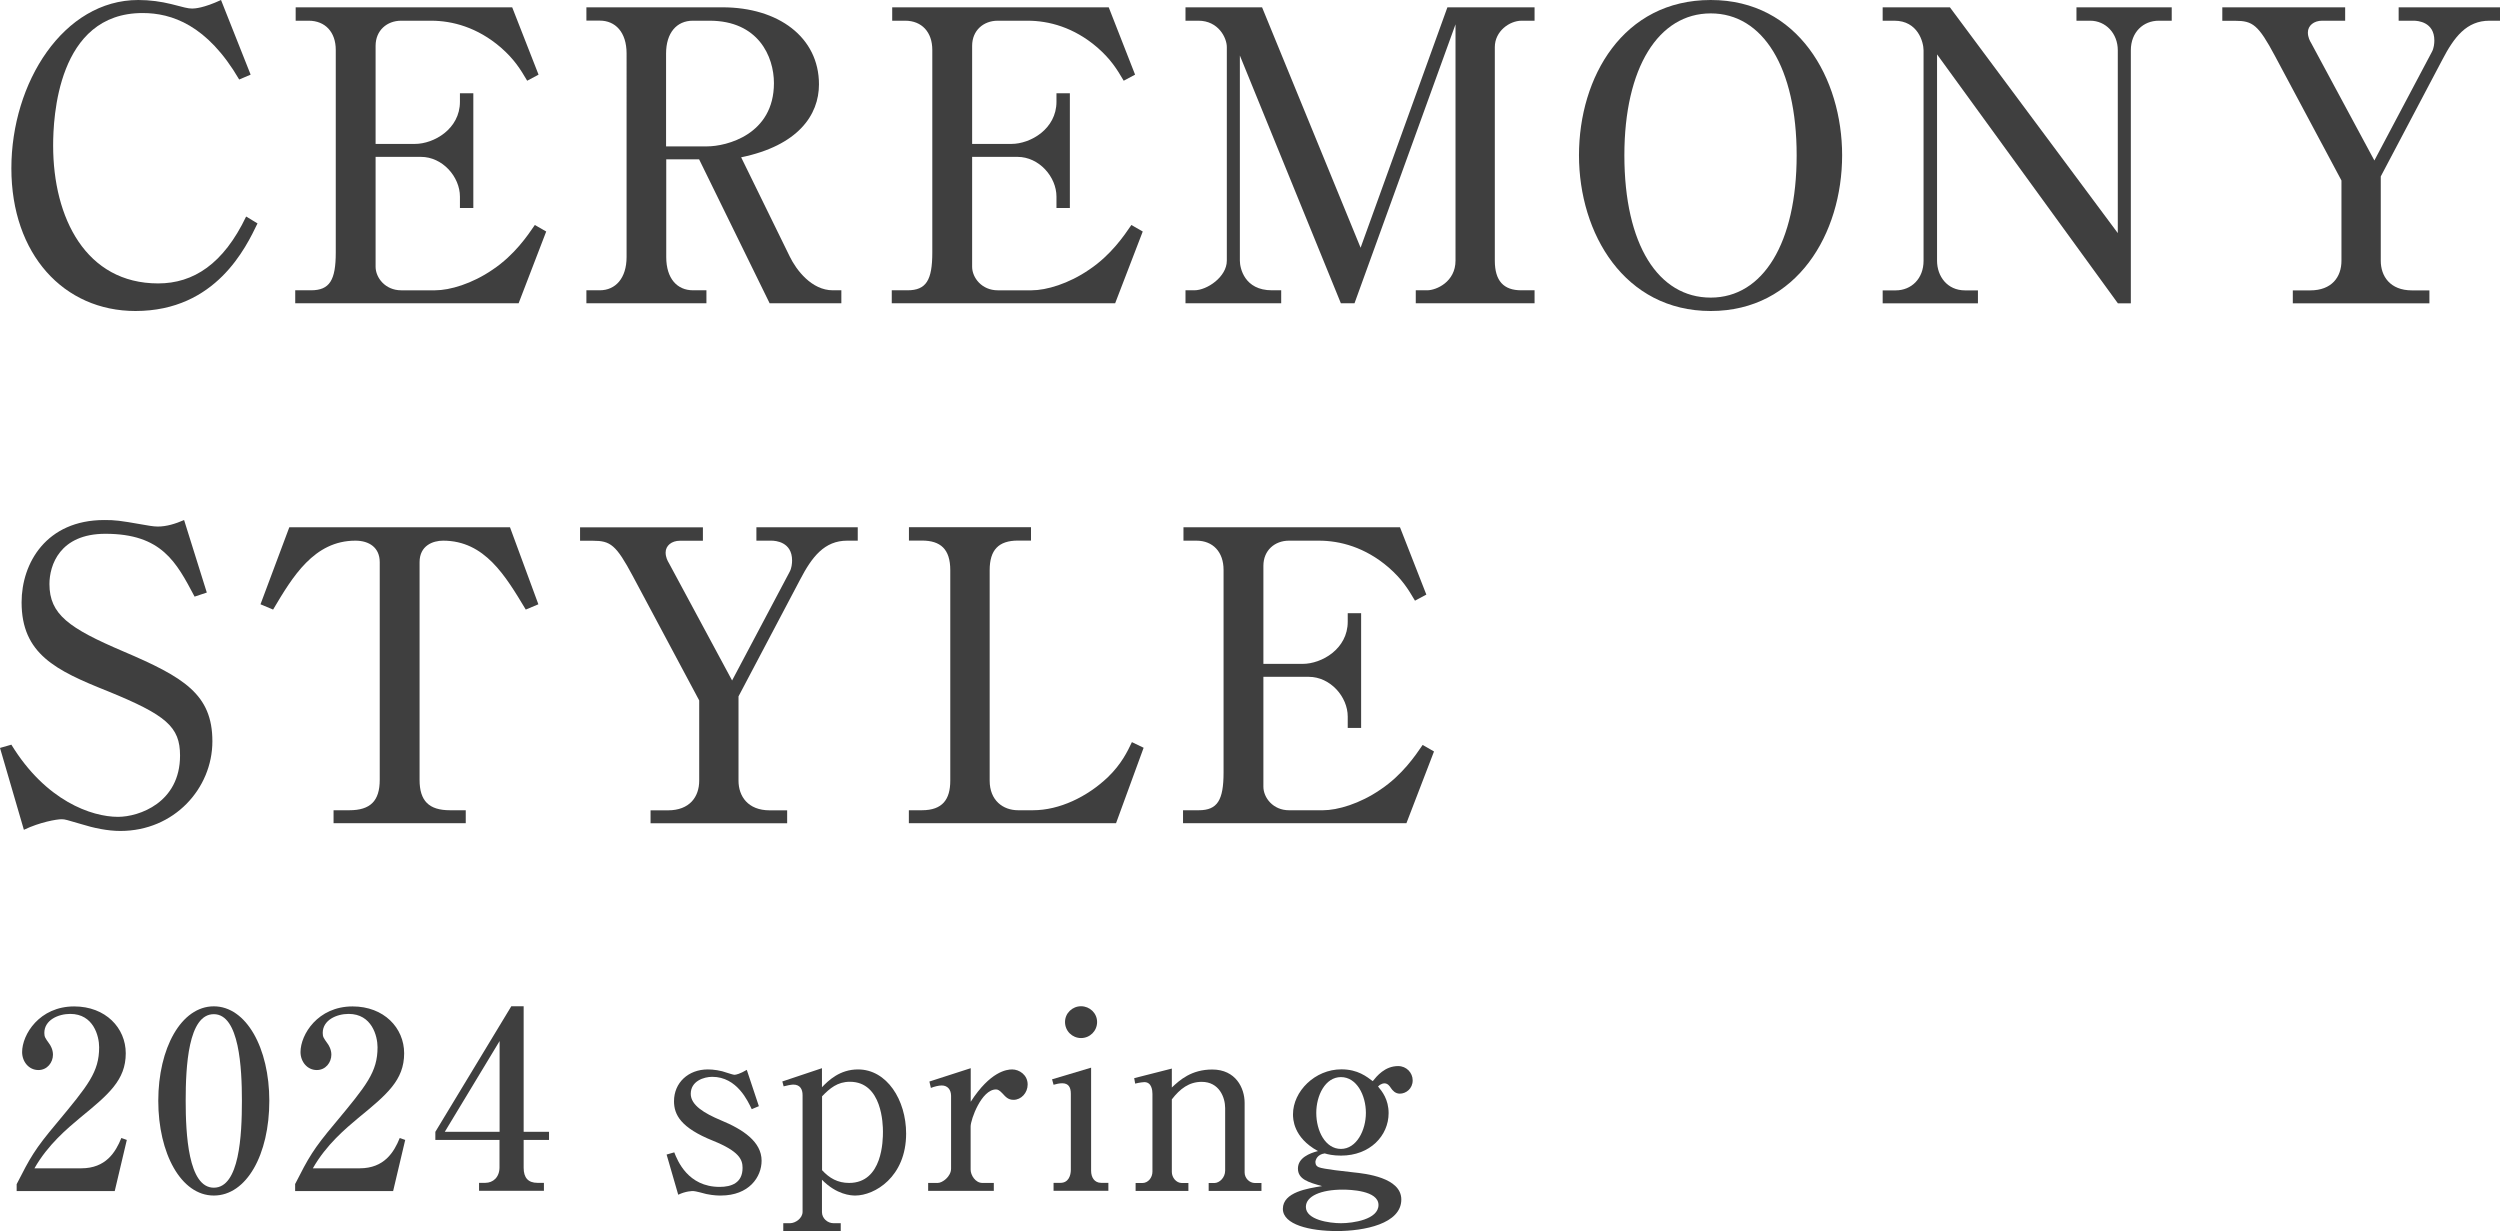 <?xml version="1.0" encoding="UTF-8"?><svg id="_レイヤー_1" xmlns="http://www.w3.org/2000/svg" viewBox="0 0 283.68 139.69"><defs><style>.cls-1{fill:#3f3f3f;stroke-width:0px;}</style></defs><path class="cls-1" d="M27.14,9.02c-3.63-6.21-7.68-7.54-10.95-7.54C6.49,1.47,6.03,13.43,6.03,16.52c0,8.23,3.73,15.64,11.92,15.64,4,0,7.41-2.21,9.98-7.59l1.29.78c-1.29,2.67-4.69,9.94-13.85,9.94-8.14,0-14.08-6.44-14.08-16.19S7.22,0,15.69,0c1.33,0,2.58.18,3.73.46,1.43.37,1.89.51,2.39.51.28,0,1.29-.05,3.27-.97l3.36,8.47-1.29.55Z"/><path class="cls-1" d="M58.85,34.41h-25.35v-1.47h1.79c2.12,0,2.81-1.15,2.81-4.28V5.66c0-2.02-1.2-3.31-3.08-3.31h-1.47V.83h24.57l2.99,7.64-1.29.69c-.78-1.33-1.47-2.44-2.99-3.77-2.67-2.3-5.52-3.04-7.91-3.04h-3.4c-1.61,0-2.9,1.1-2.9,2.85v11.13h4.46c2.16,0,5.11-1.7,5.11-4.78v-.97h1.52v13.02h-1.52v-1.29c0-2.25-1.98-4.51-4.42-4.51h-5.15v12.47c0,1.24,1.1,2.67,2.9,2.67h3.86c1.66,0,4.19-.74,6.53-2.35,2.48-1.66,3.96-3.86,4.78-5.06l1.29.74-3.13,8.14Z"/><path class="cls-1" d="M81.98.83c6.35,0,10.95,3.4,10.95,8.74,0,3.5-2.39,6.95-8.83,8.28l5.52,11.27c.74,1.52,2.48,3.82,4.88,3.82h.97v1.47h-8.14l-8-16.33h-3.73v11.09c0,2.44,1.24,3.77,3.04,3.77h1.52v1.47h-13.62v-1.47h1.52c1.79,0,3.04-1.38,3.04-3.77V6.07c0-2.44-1.29-3.73-3.04-3.73h-1.52V.83h15.46ZM75.58,16.61h4.65c2.21,0,7.59-1.33,7.59-7.18,0-2.99-1.75-7.08-7.31-7.08h-1.89c-1.84,0-3.04,1.38-3.04,3.73v10.54Z"/><path class="cls-1" d="M126.54,34.41h-25.35v-1.47h1.79c2.12,0,2.81-1.15,2.81-4.28V5.66c0-2.02-1.2-3.31-3.08-3.31h-1.47V.83h24.57l2.99,7.64-1.29.69c-.78-1.33-1.47-2.44-2.99-3.77-2.67-2.3-5.52-3.04-7.91-3.04h-3.4c-1.61,0-2.9,1.1-2.9,2.85v11.13h4.46c2.16,0,5.11-1.7,5.11-4.78v-.97h1.52v13.02h-1.52v-1.29c0-2.25-1.98-4.51-4.42-4.51h-5.15v12.47c0,1.24,1.1,2.67,2.9,2.67h3.86c1.66,0,4.19-.74,6.53-2.35,2.48-1.66,3.96-3.86,4.78-5.06l1.29.74-3.13,8.14Z"/><path class="cls-1" d="M153.71,34.41h-1.56l-11.46-28.11v23.28c0,.83.51,3.36,3.63,3.36h1.06v1.47h-10.86v-1.47h1.01c1.43,0,3.68-1.52,3.68-3.36V5.34c0-1.06-.97-2.99-3.22-2.99h-1.47V.83h8.69l11.18,27.28L164.24.83h9.89v1.52h-1.47c-1.38,0-3.04,1.2-3.04,2.99v24.24c0,2.3,1.01,3.36,2.99,3.36h1.52v1.47h-13.48v-1.47h1.29c1.06,0,3.22-.97,3.22-3.36V2.76l-11.46,31.65Z"/><path class="cls-1" d="M209.03,17.62c0,8.88-5.11,17.67-14.91,17.67s-14.95-8.79-14.95-17.67S184.18,0,194.12,0s14.91,8.93,14.91,17.62ZM184.32,17.62c0,10.17,3.86,16.15,9.8,16.15s9.75-6.21,9.75-16.15-3.82-16.1-9.75-16.1-9.8,6.16-9.8,16.1Z"/><path class="cls-1" d="M221.26.83l19.05,25.62V5.71c0-1.93-1.38-3.36-3.13-3.36h-1.56V.83h10.81v1.52h-1.47c-1.75,0-3.17,1.29-3.17,3.36v28.71h-1.47l-20.52-28.25v23.42c0,1.75,1.15,3.36,3.17,3.36h1.47v1.47h-10.81v-1.47h1.47c1.79,0,3.17-1.33,3.17-3.36V5.71c0-.92-.64-3.36-3.31-3.36h-1.33V.83h7.64Z"/><path class="cls-1" d="M269.42,18.22l6.53-12.33c.23-.41.28-.97.28-1.29,0-2.12-1.89-2.25-2.35-2.25h-1.7V.83h11.5v1.52h-1.2c-2.58,0-4,1.84-5.34,4.42l-6.99,13.25v9.57c0,1.75,1.06,3.36,3.54,3.36h1.98v1.47h-15.5v-1.47h1.98c2.44,0,3.54-1.52,3.54-3.36v-9.11l-7.54-14.12c-1.89-3.54-2.53-4-4.51-4h-1.47V.83h13.94v1.52h-2.62c-.92,0-1.61.55-1.61,1.33,0,.55.23.97.37,1.2l7.18,13.34Z"/><path class="cls-1" d="M23.46,67.24l-1.38.46c-2.07-3.91-3.73-7.13-10.12-7.13-5.2,0-6.35,3.59-6.35,5.7,0,3.45,2.21,5.01,8.37,7.64,6.9,2.94,10.12,4.88,10.12,10.21s-4.32,10.17-10.44,10.17c-1.43,0-2.99-.32-4.46-.78-1.61-.46-1.79-.55-2.21-.55-.55,0-2.44.32-4.28,1.2l-2.71-9.29,1.29-.37c3.91,6.39,9.11,8.19,12.1,8.19,2.39,0,7.04-1.61,7.04-6.95,0-3.27-1.56-4.6-8.23-7.32-5.89-2.35-9.75-4.23-9.75-10.07,0-4.46,2.81-9.34,9.38-9.34,1.24,0,1.7.05,4.32.51.51.09,1.24.23,1.75.23,1.01,0,2.02-.32,2.99-.74l2.58,8.24Z"/><path class="cls-1" d="M57.87,59.83l3.22,8.74-1.43.6c-2.3-3.82-4.65-7.82-9.38-7.82-1.15,0-2.67.55-2.67,2.44v24.7c0,2.39,1.06,3.45,3.45,3.45h1.79v1.47h-15v-1.47h1.79c2.39,0,3.45-1.06,3.45-3.45v-24.7c0-1.66-1.2-2.44-2.76-2.44-4.69,0-7.13,4.09-9.34,7.82l-1.43-.6,3.27-8.74h25.03Z"/><path class="cls-1" d="M83.07,77.22l6.53-12.33c.23-.41.28-.97.28-1.29,0-2.12-1.89-2.25-2.35-2.25h-1.7v-1.52h11.5v1.52h-1.2c-2.58,0-4,1.84-5.34,4.42l-6.99,13.25v9.57c0,1.75,1.06,3.36,3.54,3.36h1.98v1.47h-15.5v-1.47h1.98c2.44,0,3.54-1.52,3.54-3.36v-9.11l-7.54-14.12c-1.89-3.54-2.53-4-4.51-4h-1.47v-1.52h13.94v1.52h-2.62c-.92,0-1.61.55-1.61,1.33,0,.55.23.97.37,1.2l7.18,13.34Z"/><path class="cls-1" d="M103.14,91.94h1.47c2.35,0,3.22-1.24,3.22-3.36v-23.88c0-2.39-1.1-3.36-3.22-3.36h-1.47v-1.52h13.85v1.52h-1.47c-2.21,0-3.22,1.06-3.22,3.36v23.88c0,2.25,1.52,3.36,3.22,3.36h1.7c2.99,0,6.16-1.52,8.51-3.77,1.52-1.47,2.21-2.9,2.71-3.96l1.33.64-3.13,8.56h-23.51v-1.47Z"/><path class="cls-1" d="M159.59,93.41h-25.35v-1.47h1.79c2.12,0,2.81-1.15,2.81-4.28v-23c0-2.02-1.2-3.31-3.08-3.31h-1.47v-1.52h24.57l2.99,7.64-1.29.69c-.78-1.33-1.47-2.44-2.99-3.77-2.67-2.3-5.52-3.04-7.91-3.04h-3.4c-1.61,0-2.9,1.1-2.9,2.85v11.13h4.46c2.16,0,5.11-1.7,5.11-4.78v-.97h1.52v13.02h-1.52v-1.29c0-2.25-1.98-4.51-4.42-4.51h-5.15v12.47c0,1.24,1.1,2.67,2.9,2.67h3.86c1.66,0,4.19-.74,6.53-2.35,2.48-1.66,3.96-3.86,4.78-5.06l1.29.74-3.13,8.14Z"/><path class="cls-1" d="M1.89,134.37c1.54-3.02,2.04-3.95,4.54-6.92,3.58-4.31,4.82-5.8,4.82-8.62,0-1.26-.64-3.78-3.28-3.78-1.37,0-2.94.7-2.94,2.16,0,.45.11.59.53,1.18.17.22.45.7.45,1.29,0,.87-.64,1.74-1.65,1.74-1.09,0-1.85-.95-1.85-2.04,0-1.99,1.96-5.18,5.91-5.18,3.56,0,5.85,2.44,5.85,5.32,0,3.05-1.96,4.68-5.21,7.34-1.4,1.18-3.61,3-5.15,5.71h5.32c2.77,0,3.89-1.82,4.54-3.44l.62.22-1.37,5.8H1.89v-.76Z"/><path class="cls-1" d="M30.56,124.91c0,6.1-2.58,10.75-6.3,10.75s-6.3-4.79-6.3-10.75,2.6-10.72,6.3-10.72,6.3,4.76,6.3,10.72ZM21.07,124.91c0,3.72.28,9.86,3.19,9.86s3.19-5.94,3.19-9.86c0-3.67-.28-9.83-3.19-9.83s-3.19,5.96-3.19,9.83Z"/><path class="cls-1" d="M33.48,134.37c1.54-3.02,2.04-3.95,4.54-6.92,3.58-4.31,4.82-5.8,4.82-8.62,0-1.26-.64-3.78-3.28-3.78-1.37,0-2.94.7-2.94,2.16,0,.45.11.59.53,1.18.17.22.45.7.45,1.29,0,.87-.64,1.74-1.65,1.74-1.09,0-1.85-.95-1.85-2.04,0-1.99,1.96-5.18,5.91-5.18,3.56,0,5.85,2.44,5.85,5.32,0,3.05-1.96,4.68-5.21,7.34-1.4,1.18-3.61,3-5.15,5.71h5.32c2.77,0,3.89-1.82,4.54-3.44l.62.22-1.37,5.8h-11.12v-.76Z"/><path class="cls-1" d="M49.4,128.43l8.62-14.25h1.4v14.25h2.88v.92h-2.88v3.16c0,1.12.5,1.71,1.57,1.71h.73v.9h-7.36v-.9h.7c.9,0,1.62-.64,1.62-1.76v-3.11h-7.28v-.92ZM50.47,128.43h6.22v-10.3l-6.22,10.3Z"/><path class="cls-1" d="M86.11,125.52l-.81.34c-.42-.87-1.65-3.67-4.48-3.67-.95,0-2.44.48-2.44,1.93,0,1.29,1.54,2.21,3.42,3,2.52,1.04,4.62,2.44,4.62,4.59,0,1.85-1.43,3.95-4.62,3.95-.28,0-.81,0-1.65-.17-.22-.06-1.26-.34-1.48-.34-.11,0-.84,0-1.71.42l-1.32-4.56.87-.25c.36.92,1.54,3.92,5.15,3.92,1.34,0,2.6-.45,2.6-2.16,0-.95-.39-1.88-3.36-3.08-3.64-1.46-4.42-2.94-4.42-4.48,0-2.1,1.62-3.61,3.84-3.61.62,0,1.46.11,2.21.39.2.06.67.22.81.22.17,0,.64-.11,1.4-.56l1.37,4.12Z"/><path class="cls-1" d="M88.76,122.72l4.51-1.51v2.16c.73-.76,2.02-2.02,4.09-2.02,3.28,0,5.46,3.47,5.46,7.28,0,4.93-3.58,7.03-5.77,7.03-.48,0-2.1-.08-3.78-1.79v3.67c0,.7.62,1.26,1.32,1.26h.81v.9h-6.52v-.9h.76c.62,0,1.43-.56,1.43-1.29v-13.24c0-.67-.28-1.2-1.06-1.2-.2,0-.78.11-1.09.2l-.14-.53ZM93.27,132.77c.84.92,1.79,1.46,3.08,1.46,3.81,0,3.84-4.87,3.84-5.82,0-.78-.08-5.66-3.75-5.66-1.4,0-2.27.73-3.16,1.65v8.37Z"/><path class="cls-1" d="M105.47,122.72l4.68-1.51v3.81c2.21-3.44,4.09-3.67,4.7-3.67.81,0,1.76.62,1.76,1.71,0,.95-.73,1.74-1.6,1.74-.62,0-.9-.34-1.26-.73-.34-.36-.53-.45-.73-.45-1.65,0-2.88,3.42-2.88,4.2v4.9c0,.62.53,1.51,1.34,1.51h1.29v.9h-7.45v-.9h1.09c.53,0,1.51-.73,1.51-1.62v-8.26c0-.7-.39-1.18-1.06-1.18-.36,0-.9.14-1.23.28l-.17-.73Z"/><path class="cls-1" d="M119.39,122.47l4.42-1.32v11.7c0,.73.36,1.37,1.15,1.37h.81v.9h-6.22v-.9h.78c.92,0,1.18-.84,1.18-1.48v-8.62c0-.73-.25-1.2-.98-1.2-.31,0-.67.08-.98.17l-.17-.62ZM124.49,115.97c0,1.01-.81,1.82-1.82,1.82s-1.82-.81-1.82-1.82.84-1.79,1.82-1.79,1.82.78,1.82,1.79Z"/><path class="cls-1" d="M132.97,121.24v2.16c.9-.84,2.21-2.04,4.59-2.04,2.66,0,3.67,2.1,3.67,3.78v7.9c0,.64.53,1.2,1.18,1.2h.73v.9h-5.99v-.9h.64c.59,0,1.23-.62,1.23-1.4v-7.11c0-1.2-.67-2.97-2.66-2.97-1.43,0-2.46.78-3.39,1.99v8.23c0,.62.48,1.26,1.15,1.26h.73v.9h-5.99v-.9h.76c.67,0,1.15-.62,1.15-1.29v-8.82c0-.39-.08-1.34-.92-1.34-.06,0-.5.03-1.04.17l-.11-.62,4.28-1.09Z"/><path class="cls-1" d="M149.27,131.91c0,.25.11.42.36.53.48.22,3.16.5,3.95.59,1.37.14,5.43.59,5.43,3.08,0,2.77-4.23,3.58-7.31,3.58s-6.13-.73-6.13-2.52c0-1.9,2.83-2.32,4.45-2.58-1.51-.42-2.74-.76-2.74-1.99s1.34-1.74,2.27-1.99c-2.83-1.54-2.83-3.7-2.83-4.17,0-2.6,2.49-5.1,5.49-5.1,1.88,0,2.88.84,3.56,1.34.45-.56,1.37-1.71,2.88-1.71.95,0,1.65.76,1.65,1.62,0,.95-.76,1.51-1.46,1.51-.53,0-.84-.39-1.01-.64-.14-.22-.36-.53-.73-.53-.06,0-.39,0-.73.36.45.53,1.2,1.46,1.2,3.02,0,2.55-2.1,4.82-5.4,4.82-.9,0-1.48-.14-1.85-.25-.84.11-1.06.73-1.06,1.01ZM152.35,134.99c-2.44,0-4.17.73-4.17,1.96,0,1.48,2.69,1.85,3.98,1.85,1.37,0,4.26-.42,4.26-2.07s-3.25-1.74-4.06-1.74ZM149.36,126.28c0,2.07,1.04,4.09,2.8,4.09s2.83-2.1,2.83-4.09-1.04-4.06-2.83-4.06-2.8,2.1-2.8,4.06Z"/></svg>